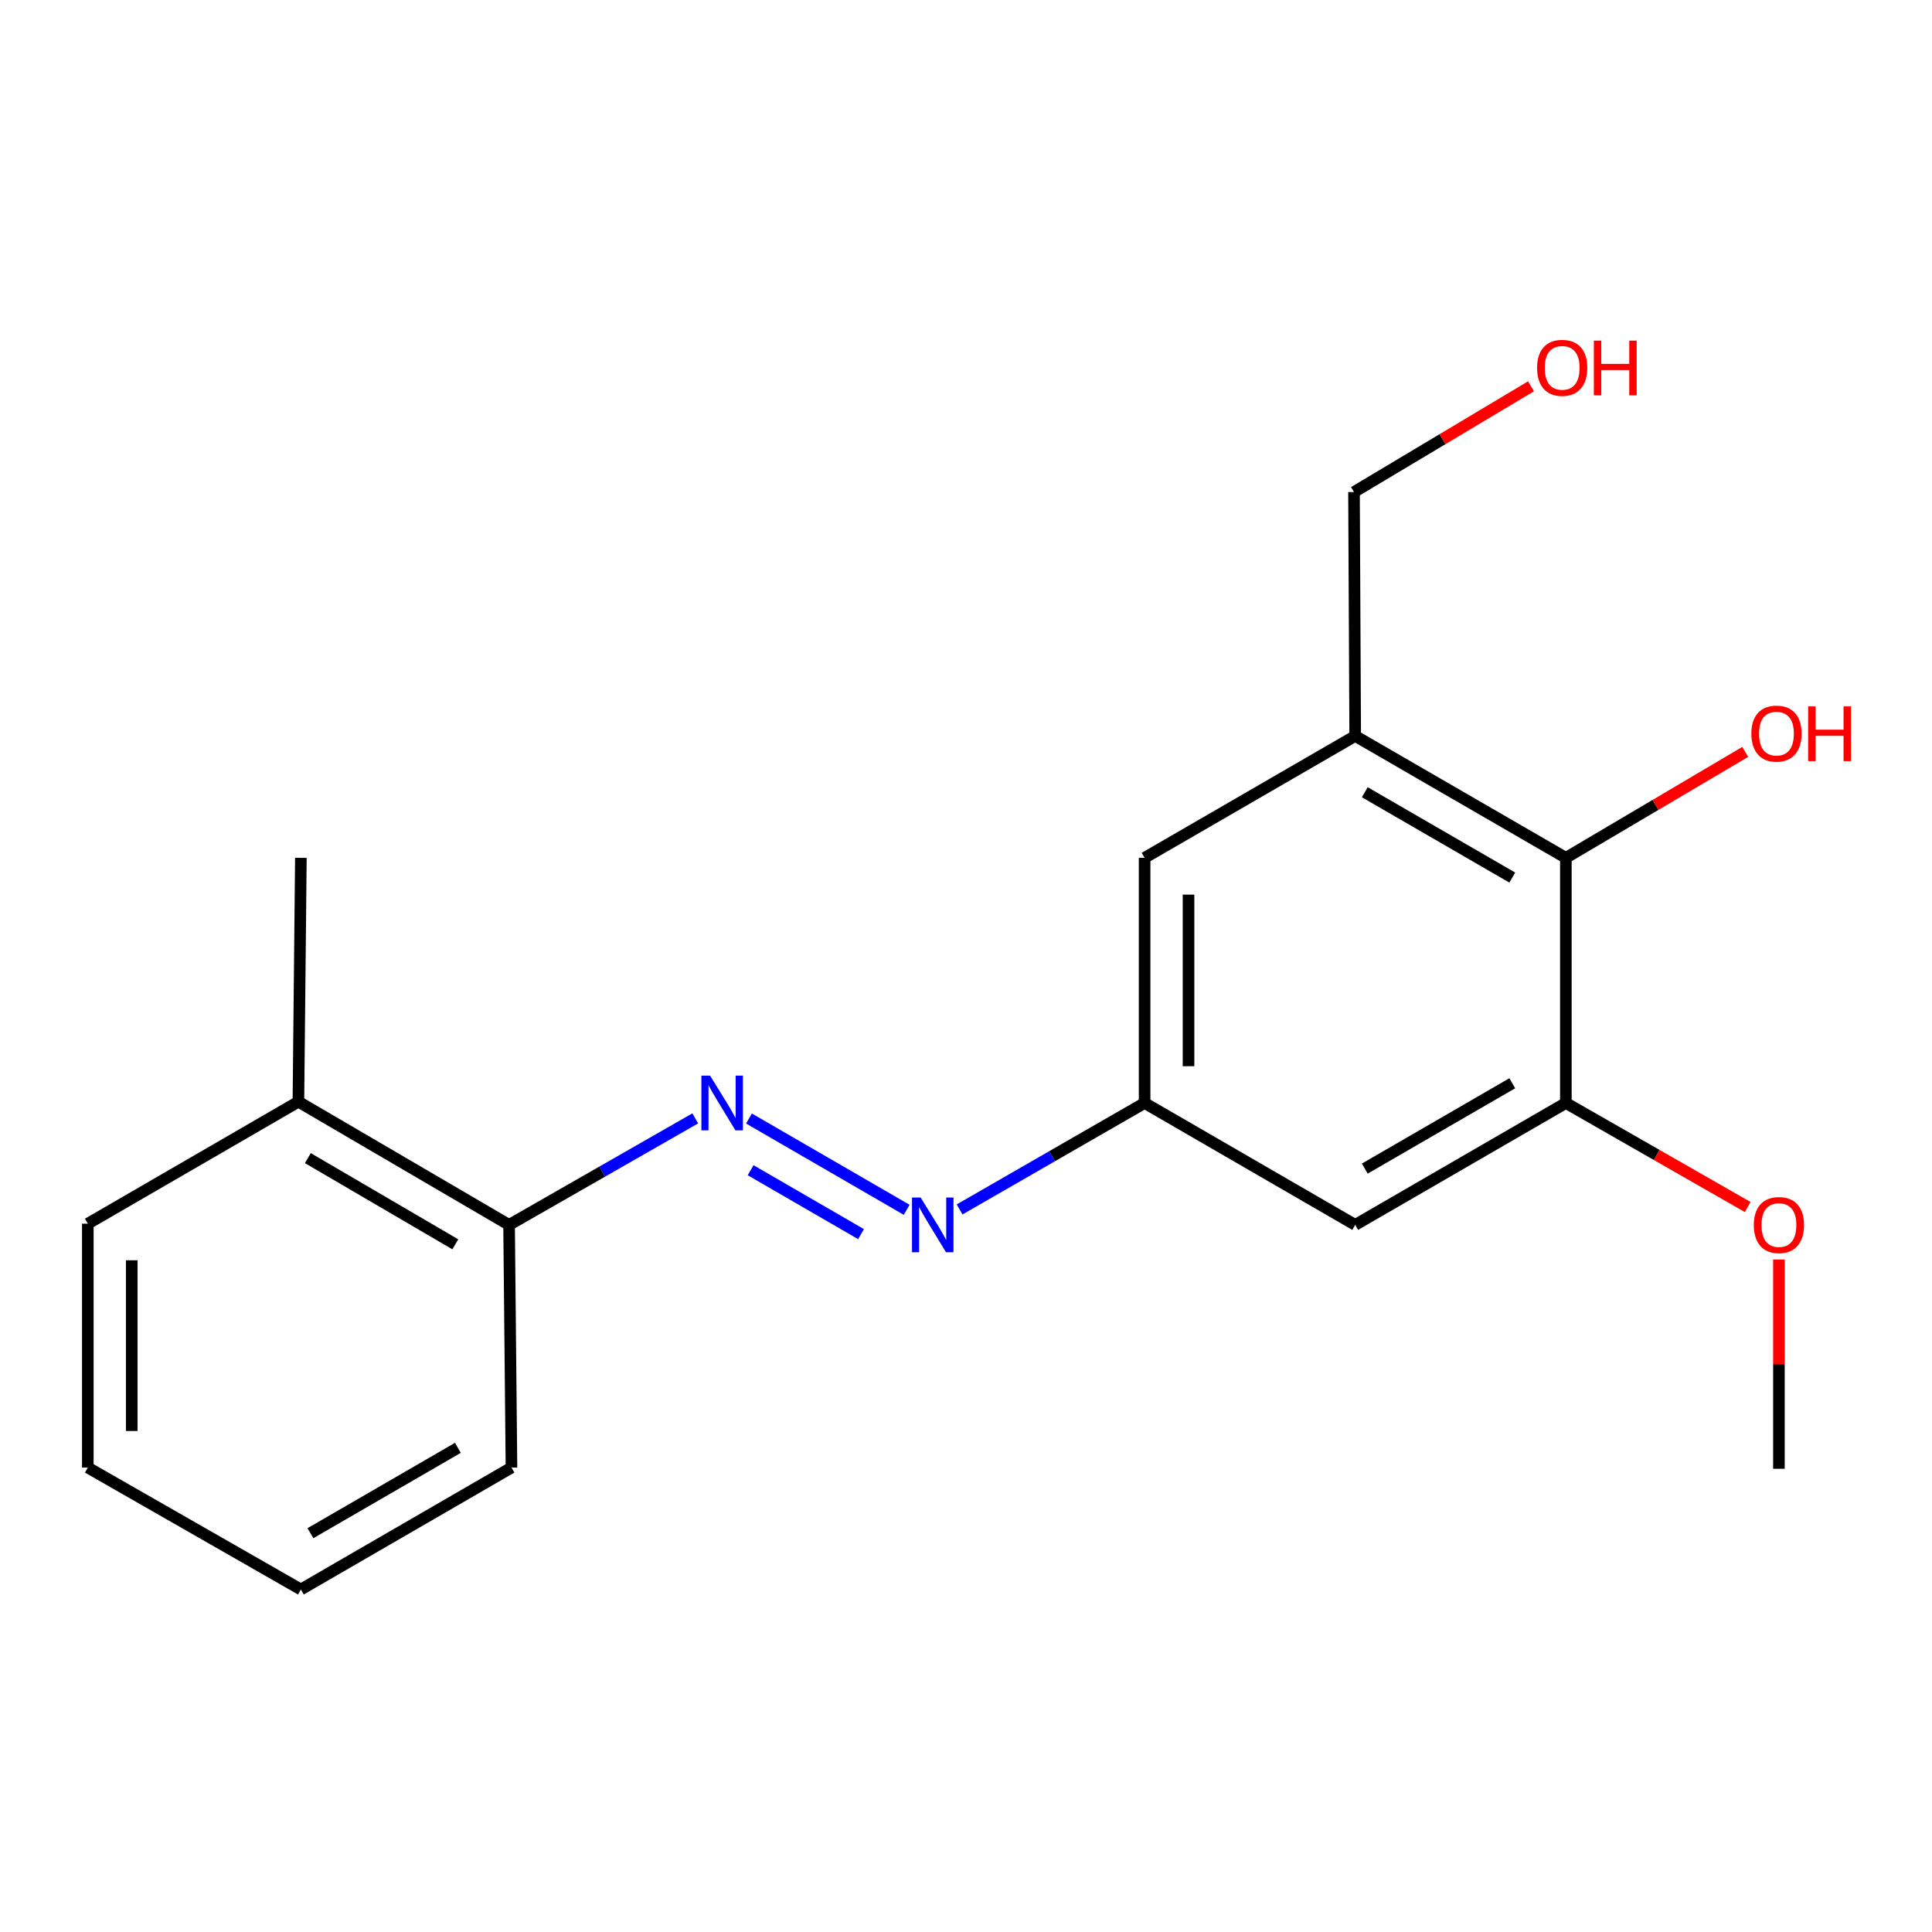 <?xml version='1.0' encoding='iso-8859-1'?>
<svg version='1.1' baseProfile='full'
              xmlns='http://www.w3.org/2000/svg'
                      xmlns:rdkit='http://www.rdkit.org/xml'
                      xmlns:xlink='http://www.w3.org/1999/xlink'
                  xml:space='preserve'
width='1000px' height='1000px' viewBox='0 0 1000 1000'>
<!-- END OF HEADER -->
<rect style='opacity:1.0;fill:#FFFFFF;stroke:none' width='1000' height='1000' x='0' y='0'> </rect>
<path class='bond-1' d='M 701.447,380.923 L 810.489,444.019' style='fill:none;fill-rule:evenodd;stroke:#000000;stroke-width:6px;stroke-linecap:butt;stroke-linejoin:miter;stroke-opacity:1' />
<path class='bond-1' d='M 706.418,410.063 L 782.747,454.231' style='fill:none;fill-rule:evenodd;stroke:#000000;stroke-width:6px;stroke-linecap:butt;stroke-linejoin:miter;stroke-opacity:1' />
<path class='bond-6' d='M 701.447,380.923 L 592.444,444.019' style='fill:none;fill-rule:evenodd;stroke:#000000;stroke-width:6px;stroke-linecap:butt;stroke-linejoin:miter;stroke-opacity:1' />
<path class='bond-11' d='M 701.447,380.923 L 700.829,254.692' style='fill:none;fill-rule:evenodd;stroke:#000000;stroke-width:6px;stroke-linecap:butt;stroke-linejoin:miter;stroke-opacity:1' />
<path class='bond-0' d='M 387.668,578.945 L 469.296,626.195' style='fill:none;fill-rule:evenodd;stroke:#0000FF;stroke-width:6px;stroke-linecap:butt;stroke-linejoin:miter;stroke-opacity:1' />
<path class='bond-0' d='M 388.524,605.707 L 445.663,638.782' style='fill:none;fill-rule:evenodd;stroke:#0000FF;stroke-width:6px;stroke-linecap:butt;stroke-linejoin:miter;stroke-opacity:1' />
<path class='bond-7' d='M 359.863,578.868 L 311.681,606.435' style='fill:none;fill-rule:evenodd;stroke:#0000FF;stroke-width:6px;stroke-linecap:butt;stroke-linejoin:miter;stroke-opacity:1' />
<path class='bond-7' d='M 311.681,606.435 L 263.5,634.002' style='fill:none;fill-rule:evenodd;stroke:#000000;stroke-width:6px;stroke-linecap:butt;stroke-linejoin:miter;stroke-opacity:1' />
<path class='bond-2' d='M 810.489,444.019 L 810.489,570.906' style='fill:none;fill-rule:evenodd;stroke:#000000;stroke-width:6px;stroke-linecap:butt;stroke-linejoin:miter;stroke-opacity:1' />
<path class='bond-9' d='M 810.489,444.019 L 856.908,416.601' style='fill:none;fill-rule:evenodd;stroke:#000000;stroke-width:6px;stroke-linecap:butt;stroke-linejoin:miter;stroke-opacity:1' />
<path class='bond-9' d='M 856.908,416.601 L 903.328,389.182' style='fill:none;fill-rule:evenodd;stroke:#FF0000;stroke-width:6px;stroke-linecap:butt;stroke-linejoin:miter;stroke-opacity:1' />
<path class='bond-10' d='M 810.489,570.906 L 857.54,597.826' style='fill:none;fill-rule:evenodd;stroke:#000000;stroke-width:6px;stroke-linecap:butt;stroke-linejoin:miter;stroke-opacity:1' />
<path class='bond-10' d='M 857.54,597.826 L 904.592,624.747' style='fill:none;fill-rule:evenodd;stroke:#FF0000;stroke-width:6px;stroke-linecap:butt;stroke-linejoin:miter;stroke-opacity:1' />
<path class='bond-19' d='M 810.489,570.906 L 701.447,634.002' style='fill:none;fill-rule:evenodd;stroke:#000000;stroke-width:6px;stroke-linecap:butt;stroke-linejoin:miter;stroke-opacity:1' />
<path class='bond-19' d='M 782.747,560.694 L 706.418,604.861' style='fill:none;fill-rule:evenodd;stroke:#000000;stroke-width:6px;stroke-linecap:butt;stroke-linejoin:miter;stroke-opacity:1' />
<path class='bond-3' d='M 496.686,626.002 L 544.565,598.454' style='fill:none;fill-rule:evenodd;stroke:#0000FF;stroke-width:6px;stroke-linecap:butt;stroke-linejoin:miter;stroke-opacity:1' />
<path class='bond-3' d='M 544.565,598.454 L 592.444,570.906' style='fill:none;fill-rule:evenodd;stroke:#000000;stroke-width:6px;stroke-linecap:butt;stroke-linejoin:miter;stroke-opacity:1' />
<path class='bond-4' d='M 701.447,634.002 L 592.444,570.906' style='fill:none;fill-rule:evenodd;stroke:#000000;stroke-width:6px;stroke-linecap:butt;stroke-linejoin:miter;stroke-opacity:1' />
<path class='bond-5' d='M 592.444,570.906 L 592.444,444.019' style='fill:none;fill-rule:evenodd;stroke:#000000;stroke-width:6px;stroke-linecap:butt;stroke-linejoin:miter;stroke-opacity:1' />
<path class='bond-5' d='M 615.176,551.873 L 615.176,463.052' style='fill:none;fill-rule:evenodd;stroke:#000000;stroke-width:6px;stroke-linecap:butt;stroke-linejoin:miter;stroke-opacity:1' />
<path class='bond-8' d='M 263.5,634.002 L 154.458,570.249' style='fill:none;fill-rule:evenodd;stroke:#000000;stroke-width:6px;stroke-linecap:butt;stroke-linejoin:miter;stroke-opacity:1' />
<path class='bond-8' d='M 235.67,644.064 L 159.341,599.437' style='fill:none;fill-rule:evenodd;stroke:#000000;stroke-width:6px;stroke-linecap:butt;stroke-linejoin:miter;stroke-opacity:1' />
<path class='bond-13' d='M 263.5,634.002 L 264.738,759.613' style='fill:none;fill-rule:evenodd;stroke:#000000;stroke-width:6px;stroke-linecap:butt;stroke-linejoin:miter;stroke-opacity:1' />
<path class='bond-14' d='M 154.458,570.249 L 155.734,444.019' style='fill:none;fill-rule:evenodd;stroke:#000000;stroke-width:6px;stroke-linecap:butt;stroke-linejoin:miter;stroke-opacity:1' />
<path class='bond-15' d='M 154.458,570.249 L 45.455,633.383' style='fill:none;fill-rule:evenodd;stroke:#000000;stroke-width:6px;stroke-linecap:butt;stroke-linejoin:miter;stroke-opacity:1' />
<path class='bond-16' d='M 920.768,651.918 L 920.768,706.075' style='fill:none;fill-rule:evenodd;stroke:#FF0000;stroke-width:6px;stroke-linecap:butt;stroke-linejoin:miter;stroke-opacity:1' />
<path class='bond-16' d='M 920.768,706.075 L 920.768,760.232' style='fill:none;fill-rule:evenodd;stroke:#000000;stroke-width:6px;stroke-linecap:butt;stroke-linejoin:miter;stroke-opacity:1' />
<path class='bond-12' d='M 700.829,254.692 L 746.636,227.322' style='fill:none;fill-rule:evenodd;stroke:#000000;stroke-width:6px;stroke-linecap:butt;stroke-linejoin:miter;stroke-opacity:1' />
<path class='bond-12' d='M 746.636,227.322 L 792.444,199.951' style='fill:none;fill-rule:evenodd;stroke:#FF0000;stroke-width:6px;stroke-linecap:butt;stroke-linejoin:miter;stroke-opacity:1' />
<path class='bond-17' d='M 264.738,759.613 L 155.734,822.709' style='fill:none;fill-rule:evenodd;stroke:#000000;stroke-width:6px;stroke-linecap:butt;stroke-linejoin:miter;stroke-opacity:1' />
<path class='bond-17' d='M 236.999,749.403 L 160.696,793.57' style='fill:none;fill-rule:evenodd;stroke:#000000;stroke-width:6px;stroke-linecap:butt;stroke-linejoin:miter;stroke-opacity:1' />
<path class='bond-20' d='M 45.455,633.383 L 45.455,759.613' style='fill:none;fill-rule:evenodd;stroke:#000000;stroke-width:6px;stroke-linecap:butt;stroke-linejoin:miter;stroke-opacity:1' />
<path class='bond-20' d='M 68.187,652.318 L 68.187,740.679' style='fill:none;fill-rule:evenodd;stroke:#000000;stroke-width:6px;stroke-linecap:butt;stroke-linejoin:miter;stroke-opacity:1' />
<path class='bond-18' d='M 155.734,822.709 L 45.455,759.613' style='fill:none;fill-rule:evenodd;stroke:#000000;stroke-width:6px;stroke-linecap:butt;stroke-linejoin:miter;stroke-opacity:1' />
<path  class='atom-1' d='M 367.519 556.746
L 376.799 571.746
Q 377.719 573.226, 379.199 575.906
Q 380.679 578.586, 380.759 578.746
L 380.759 556.746
L 384.519 556.746
L 384.519 585.066
L 380.639 585.066
L 370.679 568.666
Q 369.519 566.746, 368.279 564.546
Q 367.079 562.346, 366.719 561.666
L 366.719 585.066
L 363.039 585.066
L 363.039 556.746
L 367.519 556.746
' fill='#0000FF'/>
<path  class='atom-4' d='M 476.523 619.842
L 485.803 634.842
Q 486.723 636.322, 488.203 639.002
Q 489.683 641.682, 489.763 641.842
L 489.763 619.842
L 493.523 619.842
L 493.523 648.162
L 489.643 648.162
L 479.683 631.762
Q 478.523 629.842, 477.283 627.642
Q 476.083 625.442, 475.723 624.762
L 475.723 648.162
L 472.043 648.162
L 472.043 619.842
L 476.523 619.842
' fill='#0000FF'/>
<path  class='atom-10' d='M 906.493 379.714
Q 906.493 372.914, 909.853 369.114
Q 913.213 365.314, 919.493 365.314
Q 925.773 365.314, 929.133 369.114
Q 932.493 372.914, 932.493 379.714
Q 932.493 386.594, 929.093 390.514
Q 925.693 394.394, 919.493 394.394
Q 913.253 394.394, 909.853 390.514
Q 906.493 386.634, 906.493 379.714
M 919.493 391.194
Q 923.813 391.194, 926.133 388.314
Q 928.493 385.394, 928.493 379.714
Q 928.493 374.154, 926.133 371.354
Q 923.813 368.514, 919.493 368.514
Q 915.173 368.514, 912.813 371.314
Q 910.493 374.114, 910.493 379.714
Q 910.493 385.434, 912.813 388.314
Q 915.173 391.194, 919.493 391.194
' fill='#FF0000'/>
<path  class='atom-10' d='M 935.893 365.634
L 939.733 365.634
L 939.733 377.674
L 954.213 377.674
L 954.213 365.634
L 958.053 365.634
L 958.053 393.954
L 954.213 393.954
L 954.213 380.874
L 939.733 380.874
L 939.733 393.954
L 935.893 393.954
L 935.893 365.634
' fill='#FF0000'/>
<path  class='atom-11' d='M 907.768 634.082
Q 907.768 627.282, 911.128 623.482
Q 914.488 619.682, 920.768 619.682
Q 927.048 619.682, 930.408 623.482
Q 933.768 627.282, 933.768 634.082
Q 933.768 640.962, 930.368 644.882
Q 926.968 648.762, 920.768 648.762
Q 914.528 648.762, 911.128 644.882
Q 907.768 641.002, 907.768 634.082
M 920.768 645.562
Q 925.088 645.562, 927.408 642.682
Q 929.768 639.762, 929.768 634.082
Q 929.768 628.522, 927.408 625.722
Q 925.088 622.882, 920.768 622.882
Q 916.448 622.882, 914.088 625.682
Q 911.768 628.482, 911.768 634.082
Q 911.768 639.802, 914.088 642.682
Q 916.448 645.562, 920.768 645.562
' fill='#FF0000'/>
<path  class='atom-13' d='M 795.582 190.388
Q 795.582 183.588, 798.942 179.788
Q 802.302 175.988, 808.582 175.988
Q 814.862 175.988, 818.222 179.788
Q 821.582 183.588, 821.582 190.388
Q 821.582 197.268, 818.182 201.188
Q 814.782 205.068, 808.582 205.068
Q 802.342 205.068, 798.942 201.188
Q 795.582 197.308, 795.582 190.388
M 808.582 201.868
Q 812.902 201.868, 815.222 198.988
Q 817.582 196.068, 817.582 190.388
Q 817.582 184.828, 815.222 182.028
Q 812.902 179.188, 808.582 179.188
Q 804.262 179.188, 801.902 181.988
Q 799.582 184.788, 799.582 190.388
Q 799.582 196.108, 801.902 198.988
Q 804.262 201.868, 808.582 201.868
' fill='#FF0000'/>
<path  class='atom-13' d='M 824.982 176.308
L 828.822 176.308
L 828.822 188.348
L 843.302 188.348
L 843.302 176.308
L 847.142 176.308
L 847.142 204.628
L 843.302 204.628
L 843.302 191.548
L 828.822 191.548
L 828.822 204.628
L 824.982 204.628
L 824.982 176.308
' fill='#FF0000'/>
</svg>
